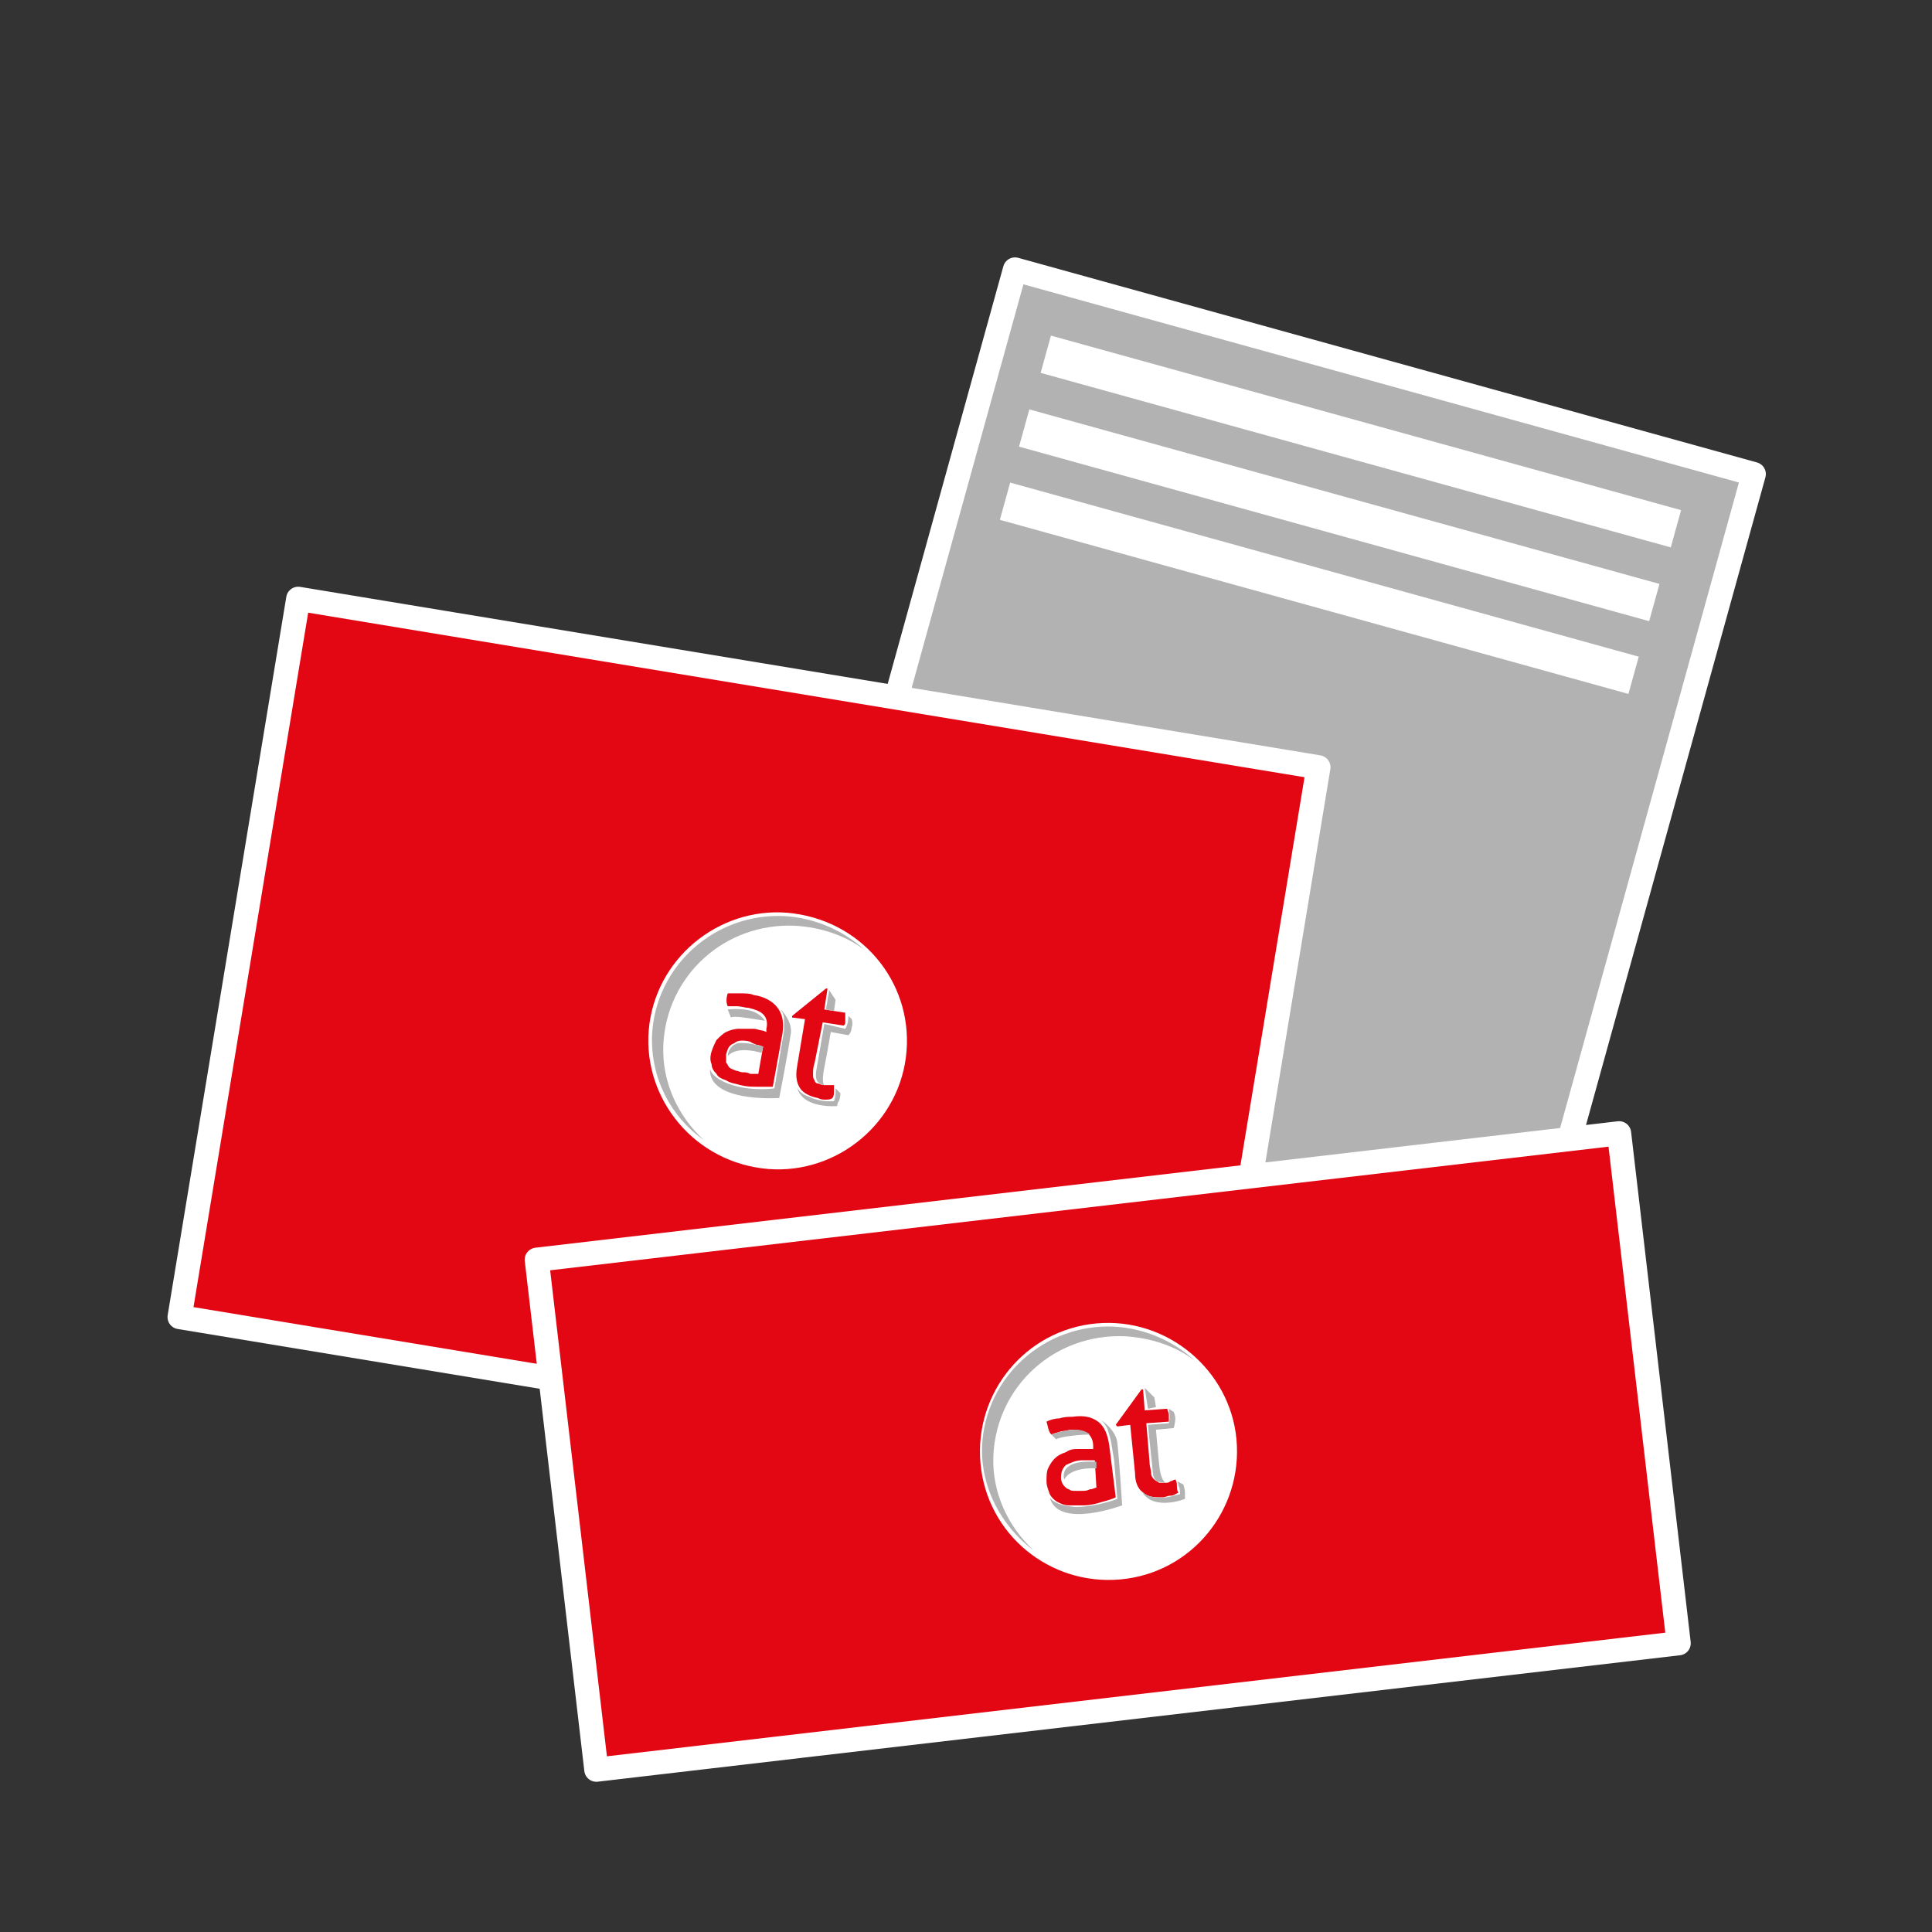 <?xml version="1.0" encoding="utf-8"?>
<!-- Generator: Adobe Illustrator 22.1.0, SVG Export Plug-In . SVG Version: 6.00 Build 0)  -->
<svg xmlns="http://www.w3.org/2000/svg" xmlns:xlink="http://www.w3.org/1999/xlink" version="1.1" id="Ebene_1" x="0px" y="0px" viewBox="0 0 120 120" style="enable-background:new 0 0 120 120;" xml:space="preserve">
<rect x="0" y="0" width="120" height="120" fill="#333333" stroke="none"/>
<style type="text/css">
	.st0{fill:#B2B2B2;stroke:#FFFFFF;stroke-width:1.5;stroke-linecap:round;stroke-linejoin:round;stroke-miterlimit:10;}
	.st1{fill:#FFFFFF;}
	.st2{fill:#e30613;stroke:#FFFFFF;stroke-width:1.5;stroke-linecap:round;stroke-linejoin:round;stroke-miterlimit:10;}
	.st3{fill:#B2B2B2;}
</style>
   <rect x="43.2" y="31.9" transform="matrix(0.267 -0.964 0.964 0.267 2.735 114.935)" class="st0" width="67.5" height="47.6"/>
   <rect x="83.3" y="7.2" transform="matrix(0.267 -0.964 0.964 0.267 35.454 101.538)" class="st1" width="2.4" height="40.6"/>
   <rect x="82" y="11.7" transform="matrix(0.267 -0.964 0.964 0.267 30.121 103.666)" class="st1" width="2.4" height="40.6"/>
   <rect x="80.8" y="16.3" transform="matrix(0.267 -0.964 0.964 0.267 24.816 105.827)" class="st1" width="2.4" height="40.5"/>
   <rect x="23.8" y="32.6" transform="matrix(0.163 -0.987 0.987 0.163 -24.9 99.982)" class="st2" width="45.2" height="64.2"/>
   <rect x="35" y="74.2" transform="matrix(0.993 -0.116 0.116 0.993 -10.023 8.622)" class="st2" width="67.7" height="31.9"/>
   <g class="type default">
	<path class="st1" d="M68.1,82.2c-4.4,0.4-7.6,4.3-7.2,8.7c0.4,4.4,4.3,7.6,8.7,7.2c4.4-0.4,7.6-4.3,7.2-8.7   C76.4,85.1,72.5,81.8,68.1,82.2z M69.3,93c-0.2,0.1-0.5,0.2-0.9,0.3c-0.3,0.1-0.7,0.2-1.1,0.2c-0.3,0-0.7,0-0.9,0   c-0.3,0-0.5-0.1-0.7-0.2c-0.2-0.1-0.4-0.3-0.5-0.5C65.1,92.5,65,92.3,65,92c0-0.3,0-0.6,0.1-0.8c0.1-0.2,0.2-0.4,0.4-0.6   c0.2-0.2,0.4-0.3,0.7-0.4C66.5,90,66.7,90,67,90c0.2,0,0.4,0,0.5,0c0.1,0,0.3,0,0.4,0l0-0.2c0-0.4-0.2-0.7-0.4-0.8   c-0.2-0.1-0.5-0.2-0.9-0.2c-0.2,0-0.5,0.1-0.7,0.1c-0.2,0.1-0.4,0.1-0.6,0.2c-0.2-0.2-0.2-0.5-0.3-0.8c0.2-0.1,0.5-0.2,0.8-0.2   c0.3-0.1,0.6-0.1,0.8-0.1c0.7-0.1,1.2,0,1.6,0.3c0.4,0.3,0.6,0.8,0.7,1.5L69.3,93z M72.7,92.9c-0.2,0-0.3,0.1-0.5,0.1   c-0.5,0-0.9,0-1.2-0.3c-0.3-0.2-0.5-0.6-0.5-1.2l-0.3-3l-0.8,0.1l-0.1-0.1l1.6-2.2l0.1,0l0.1,1.3l1.4-0.1c0,0.1,0.1,0.2,0.1,0.4   c0,0.1,0,0.1,0,0.2c0,0.1,0,0.1,0,0.2l-1.4,0.1l0.2,2.4c0,0.3,0.1,0.5,0.1,0.7s0.1,0.3,0.2,0.4s0.2,0.1,0.3,0.2c0.1,0,0.2,0,0.4,0   c0.1,0,0.2,0,0.3-0.1c0.1,0,0.2-0.1,0.3-0.1c0.1,0.1,0.1,0.3,0.1,0.4c0,0.1,0,0.3,0.1,0.4C73,92.8,72.9,92.9,72.7,92.9z"/>
      <path class="st1" d="M67.2,90.7c-0.4,0-0.8,0.2-1,0.3c-0.2,0.2-0.3,0.4-0.3,0.8c0,0.2,0.1,0.4,0.2,0.5c0.1,0.1,0.2,0.2,0.3,0.2   c0.1,0.1,0.2,0.1,0.4,0.1c0.1,0,0.3,0,0.4,0c0.2,0,0.3,0,0.5-0.1c0.2,0,0.3-0.1,0.4-0.1L68,90.7c-0.1,0-0.2,0-0.4,0   C67.5,90.7,67.3,90.7,67.2,90.7z"/>
      <path class="st1" d="M49.7,56.8c-4.3-0.8-8.5,2.1-9.3,6.4s2.1,8.5,6.5,9.3c4.3,0.8,8.5-2.1,9.3-6.4C57,61.7,54.1,57.6,49.7,56.8z    M48,67.5c-0.2,0-0.6,0-0.9,0c-0.4,0-0.7,0-1.1-0.1c-0.3-0.1-0.6-0.1-0.9-0.3c-0.3-0.1-0.5-0.2-0.6-0.4c-0.2-0.2-0.3-0.4-0.3-0.6   c-0.1-0.2-0.1-0.5,0-0.8c0.1-0.3,0.2-0.5,0.3-0.7c0.2-0.2,0.4-0.4,0.6-0.5c0.2-0.1,0.5-0.2,0.8-0.2c0.3,0,0.6,0,0.9,0   c0.2,0,0.4,0.1,0.5,0.1c0.1,0,0.3,0.1,0.3,0.1l0-0.2c0.1-0.4,0-0.7-0.2-0.9c-0.2-0.2-0.5-0.3-0.9-0.4c-0.2,0-0.5-0.1-0.7-0.1   c-0.2,0-0.4,0-0.6,0c-0.1-0.2-0.1-0.5,0-0.8c0.2,0,0.5,0,0.8,0c0.3,0,0.6,0,0.8,0.1c0.7,0.1,1.2,0.4,1.5,0.8   c0.3,0.4,0.4,0.9,0.3,1.6L48,67.5z M51.3,68.3c-0.2,0-0.3,0-0.5-0.1c-0.5-0.1-0.9-0.3-1.1-0.6s-0.3-0.7-0.2-1.3l0.5-3l-0.8-0.1   l0-0.1l2.1-1.7l0.1,0l-0.2,1.3l1.3,0.2c0,0.1,0,0.3,0,0.4c0,0.1,0,0.1,0,0.2c0,0.1,0,0.1-0.1,0.2l-1.3-0.2L50.6,66   c-0.1,0.3-0.1,0.5-0.1,0.7c0,0.2,0,0.3,0.1,0.4c0,0.1,0.1,0.2,0.2,0.2c0.1,0,0.2,0.1,0.4,0.1c0.1,0,0.2,0,0.3,0s0.2,0,0.3,0   c0,0.1,0,0.3,0,0.4c0,0.1,0,0.3-0.1,0.4C51.6,68.3,51.4,68.3,51.3,68.3z"/>
      <path class="st1" d="M46.6,64.7c-0.4-0.1-0.8-0.1-1,0.1c-0.3,0.1-0.4,0.3-0.5,0.7c0,0.2,0,0.4,0,0.5c0.1,0.1,0.1,0.2,0.2,0.3   c0.1,0.1,0.2,0.1,0.4,0.2c0.1,0,0.3,0.1,0.4,0.1c0.2,0,0.3,0,0.5,0.1c0.2,0,0.3,0,0.5,0l0.3-1.7c-0.1,0-0.2-0.1-0.4-0.1   C46.8,64.8,46.7,64.8,46.6,64.7z"/>
</g>
   <g class="type default">
   <path class="st3" d="M64.2,96.3c-1.6-1.5-2.6-3.6-2.5-5.9c0.2-4.3,3.8-7.6,8.2-7.4c1.6,0.1,3.1,0.6,4.3,1.5c-1.3-1.2-3.1-2-5-2.1  c-4.3-0.2-8,3.1-8.2,7.4C60.9,92.4,62.2,94.8,64.2,96.3z"/>
   <path class="st3" d="M43.7,70.8c-1.6-1.5-2.6-3.6-2.5-5.9c0.2-4.3,3.8-7.6,8.2-7.4c1.6,0.1,3.1,0.6,4.3,1.5c-1.3-1.2-3.1-2-5-2.1  c-4.3-0.2-8,3.1-8.2,7.4C40.4,67,41.7,69.4,43.7,70.8z"/>
   <path class="st3" d="M66.1,91.9c0,0-0.2-0.6,0.4-0.9c0.5-0.3,1.6-0.2,1.6-0.2l0,0.4C68,91.2,66.5,91.1,66.1,91.9z"/>
   <path class="st3" d="M65.3,89.1c0,0,0.8-0.3,1.5-0.3c0.6,0,0.9,0.3,0.9,0.3s-0.6,0-1.3,0.1c-0.7,0.1-0.8,0.2-0.8,0.2L65.3,89.1z"/>
   <polygon class="st3" points="71.1,86.2 71.7,86.8 71.8,87.4 71.3,87.5 "/>
   <path class="st3" d="M72.6,88.4l-1.3,0.1l0.3,2.9c0,0,0,0.5,0.3,0.6c0.2,0.1,0.5,0.1,0.5,0.1S72.1,92,72,91c-0.1-1-0.2-2.2-0.2-2.2  l1.1-0.1c0,0,0.1-0.3,0.1-0.6c0-0.2-0.1-0.4-0.1-0.4l-0.3-0.2C72.6,87.5,72.7,88,72.6,88.4z"/>
   <path class="st3" d="M65.2,93c0,0,0.2,0.5,1.6,0.6c1.3,0,2.6-0.5,2.6-0.5l-0.2-2.4L69,89.5c0,0-0.1-0.4-0.2-0.7  c-0.1-0.3-0.4-0.6-0.4-0.6s0.9,0.6,1,1.4c0.1,0.8,0.3,3.9,0.3,3.9S65.7,95,65.2,93z"/>
   <path class="st3" d="M45.2,65.6c0,0,0-0.6,0.6-0.8c0.6-0.1,1.6,0.2,1.6,0.2l-0.1,0.4C47.3,65.4,45.8,64.9,45.2,65.6z"/>
   <path class="st3" d="M45.2,62.7c0,0,0.9-0.1,1.5,0.1c0.6,0.2,0.8,0.6,0.8,0.6s-0.6-0.1-1.3-0.2c-0.7-0.1-0.8,0-0.8,0L45.2,62.7z"/>
   <path class="st3" d="M44.1,66.4c0,0,0.1,0.6,1.4,1c1.3,0.4,2.6,0.2,2.6,0.2l0.4-2.4l0.2-1.2c0,0,0-0.4,0-0.7c0-0.3-0.2-0.6-0.2-0.6  s0.8,0.8,0.6,1.6c-0.1,0.8-0.7,3.9-0.7,3.9S44,68.5,44.1,66.4z"/>
   <path class="st3" d="M70.9,92.6c0,0,0.2,0.3,0.8,0.4c0.6,0.1,1.2-0.1,1.2-0.1l0.4-0.1c0,0,0-0.4-0.1-0.5c0-0.2-0.1-0.3-0.1-0.3  l0.4,0.2c0,0,0.1,0.3,0.1,0.5c0,0.2,0,0.4,0,0.4S71.6,93.9,70.9,92.6z"/>
   <polygon class="st3" points="51.5,61.5 51.9,62.1 51.8,62.8 51.3,62.7 "/>
   <path class="st3" d="M52.5,63.9l-1.3-0.3l-0.5,2.9c0,0-0.1,0.5,0.1,0.7c0.2,0.2,0.4,0.2,0.4,0.2s-0.2-0.1,0-1.1  c0.2-1,0.4-2.2,0.4-2.2l1.1,0.2c0,0,0.2-0.2,0.2-0.5c0.1-0.2,0-0.5,0-0.5l-0.2-0.2C52.7,63.1,52.7,63.6,52.5,63.9z"/>
   <path class="st3" d="M49.5,67.5c0,0,0.1,0.4,0.7,0.6c0.6,0.3,1.2,0.3,1.2,0.3l0.4,0c0,0,0.1-0.3,0.1-0.5c0-0.2,0-0.3,0-0.3l0.3,0.3  c0,0,0,0.3-0.1,0.5C52,68.5,52,68.7,52,68.7S49.8,68.9,49.5,67.5z"/>
   </g>
</svg>
